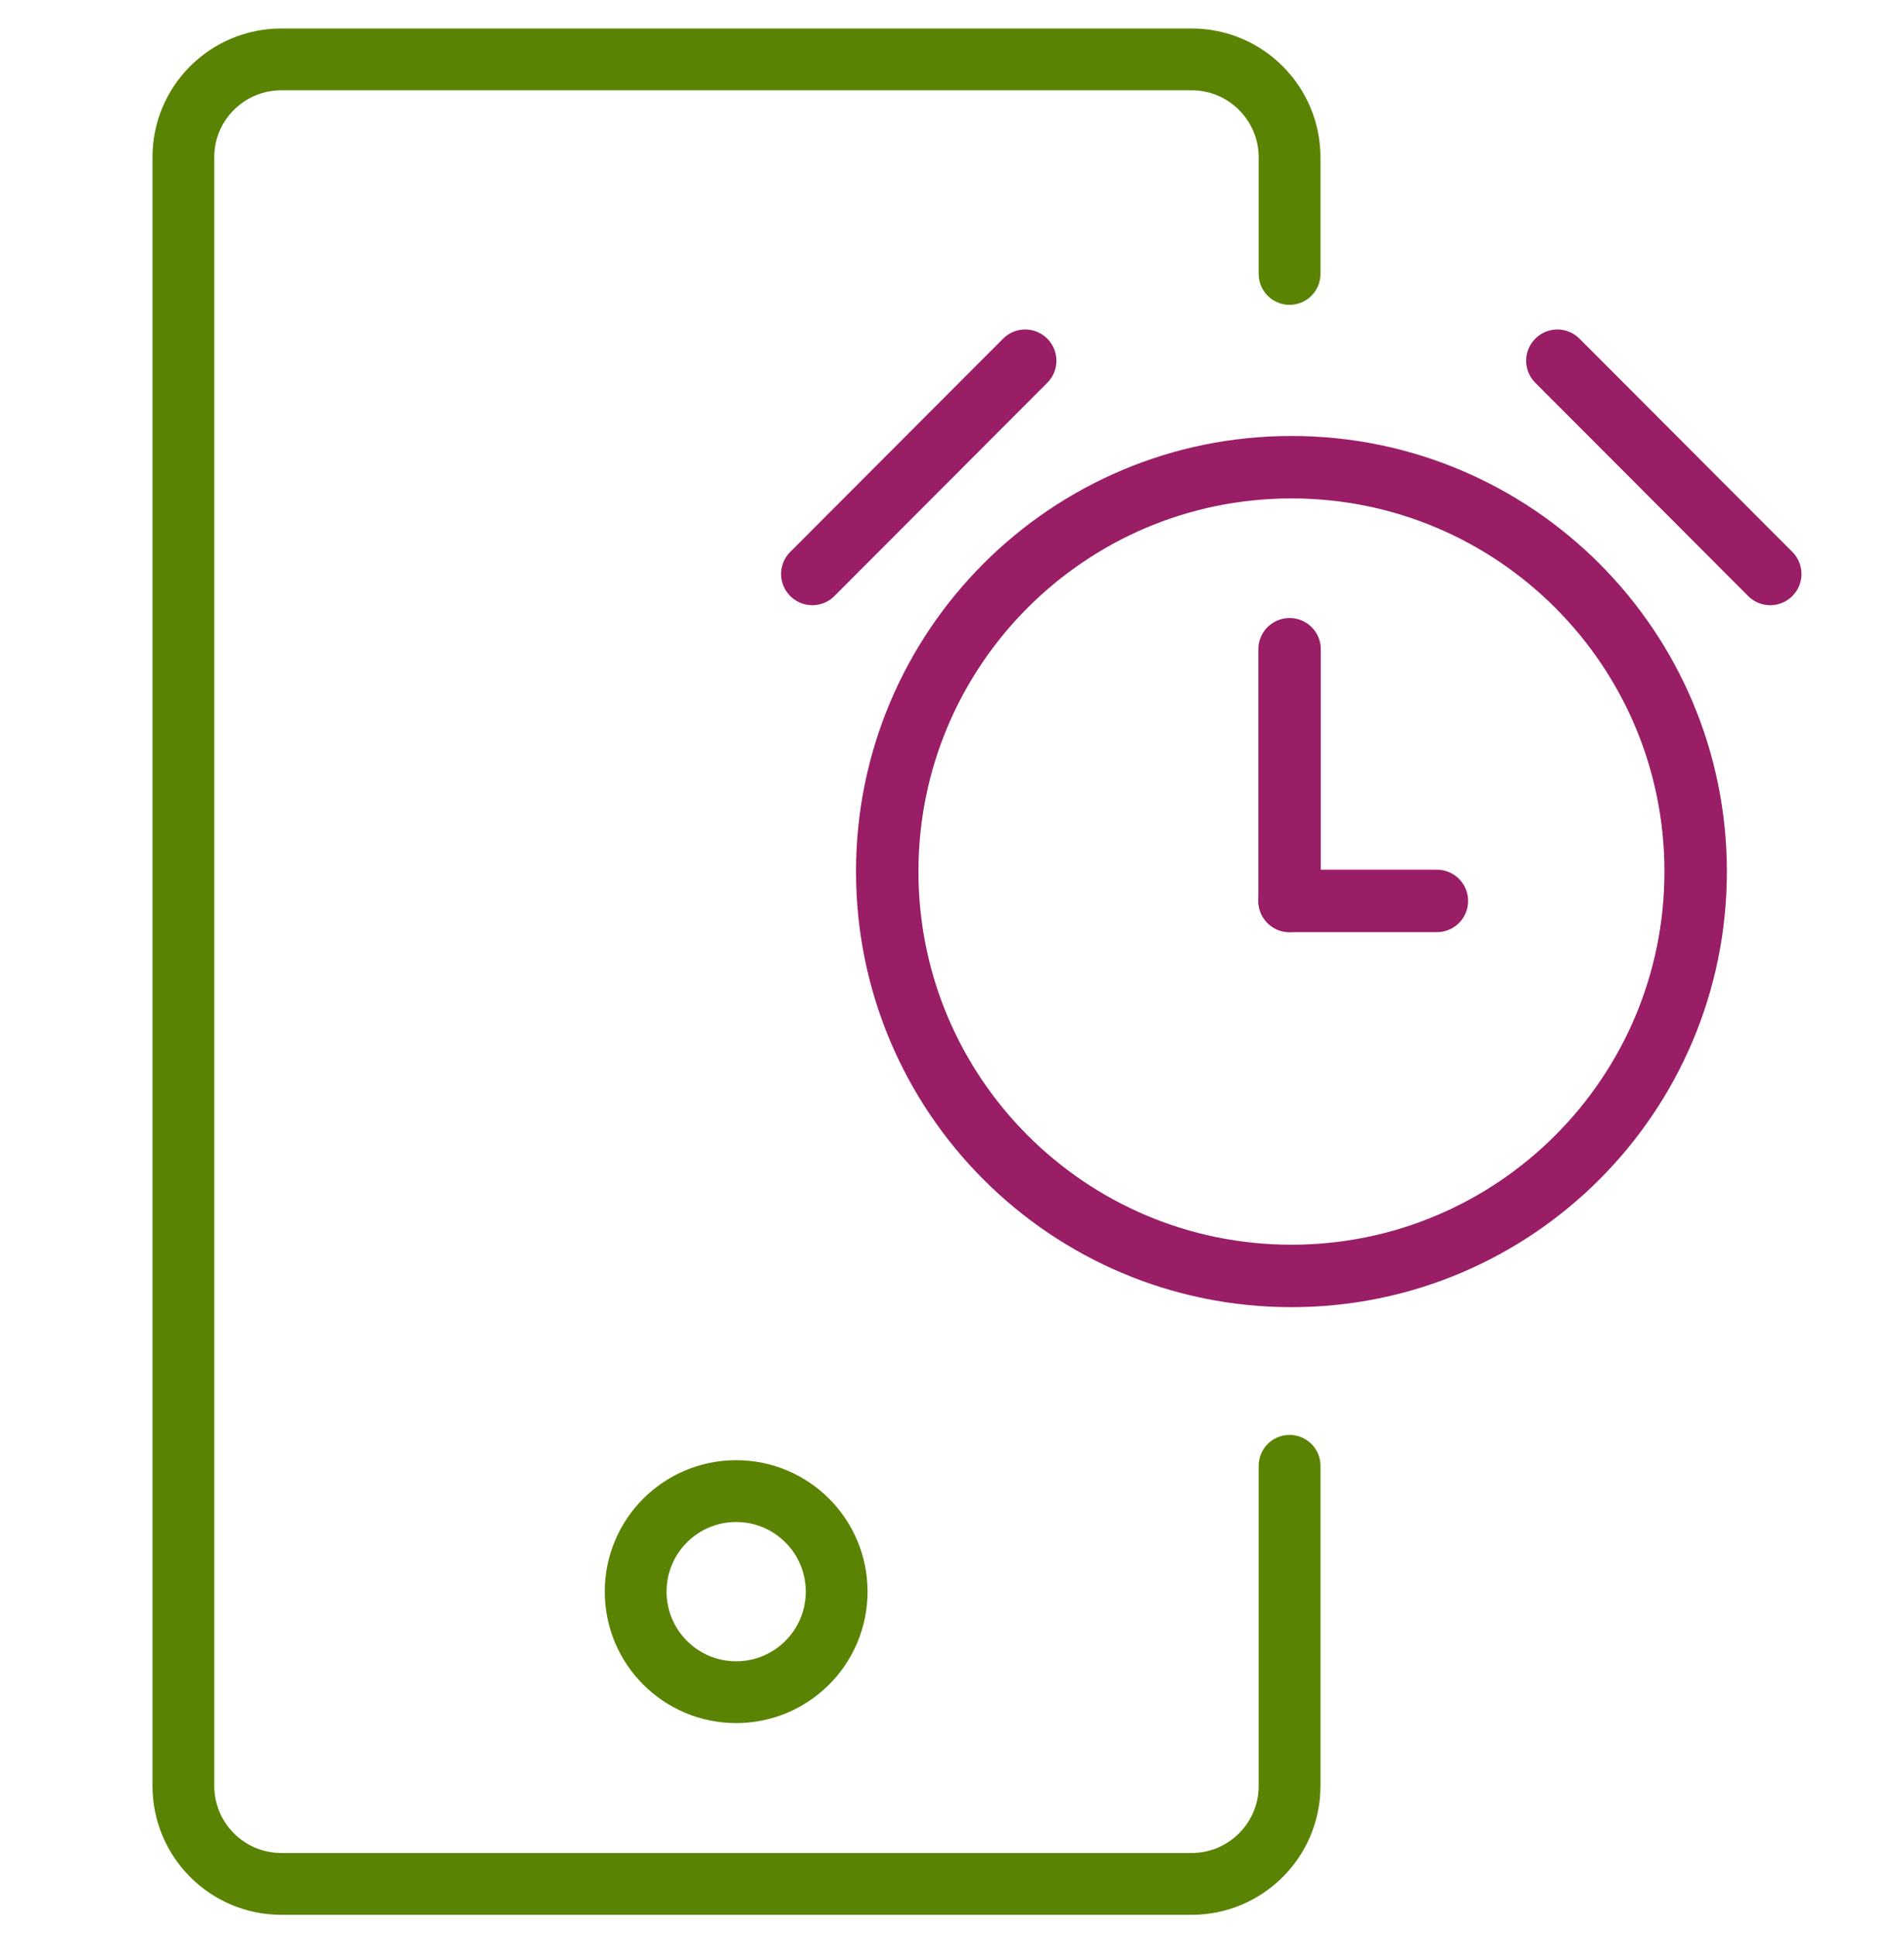 <svg width="61" height="62" viewBox="0 0 61 62" fill="none" xmlns="http://www.w3.org/2000/svg">
<path d="M41.315 46.942V57.192C41.315 58.932 39.905 60.332 38.175 60.332H9.015C7.275 60.332 5.875 58.922 5.875 57.192V5.052C5.865 3.312 7.275 1.902 9.015 1.902H38.175C39.915 1.902 41.315 3.312 41.315 5.042V8.772" stroke="#5B8303" stroke-width="1.98" stroke-linecap="round"/>
<path d="M23.585 54.192C25.364 54.192 26.805 52.75 26.805 50.972C26.805 49.194 25.364 47.752 23.585 47.752C21.807 47.752 20.365 49.194 20.365 50.972C20.365 52.75 21.807 54.192 23.585 54.192Z" stroke="#5B8303" stroke-width="1.98"/>
<path d="M41.315 20.792V28.852" stroke="#991E66" stroke-width="2" stroke-linecap="round"/>
<path d="M46.035 28.852H41.315" stroke="#991E66" stroke-width="2" stroke-linecap="round"/>
<path d="M41.375 40.862C48.527 40.862 54.325 35.064 54.325 27.912C54.325 20.76 48.527 14.962 41.375 14.962C34.223 14.962 28.425 20.76 28.425 27.912C28.425 35.064 34.223 40.862 41.375 40.862Z" stroke="#991E66" stroke-width="2" stroke-linecap="round"/>
<path d="M49.895 11.552L56.715 18.382" stroke="#991E66" stroke-width="2" stroke-linecap="round"/>
<path d="M32.845 11.552L26.025 18.382" stroke="#991E66" stroke-width="2" stroke-linecap="round"/>
</svg>
